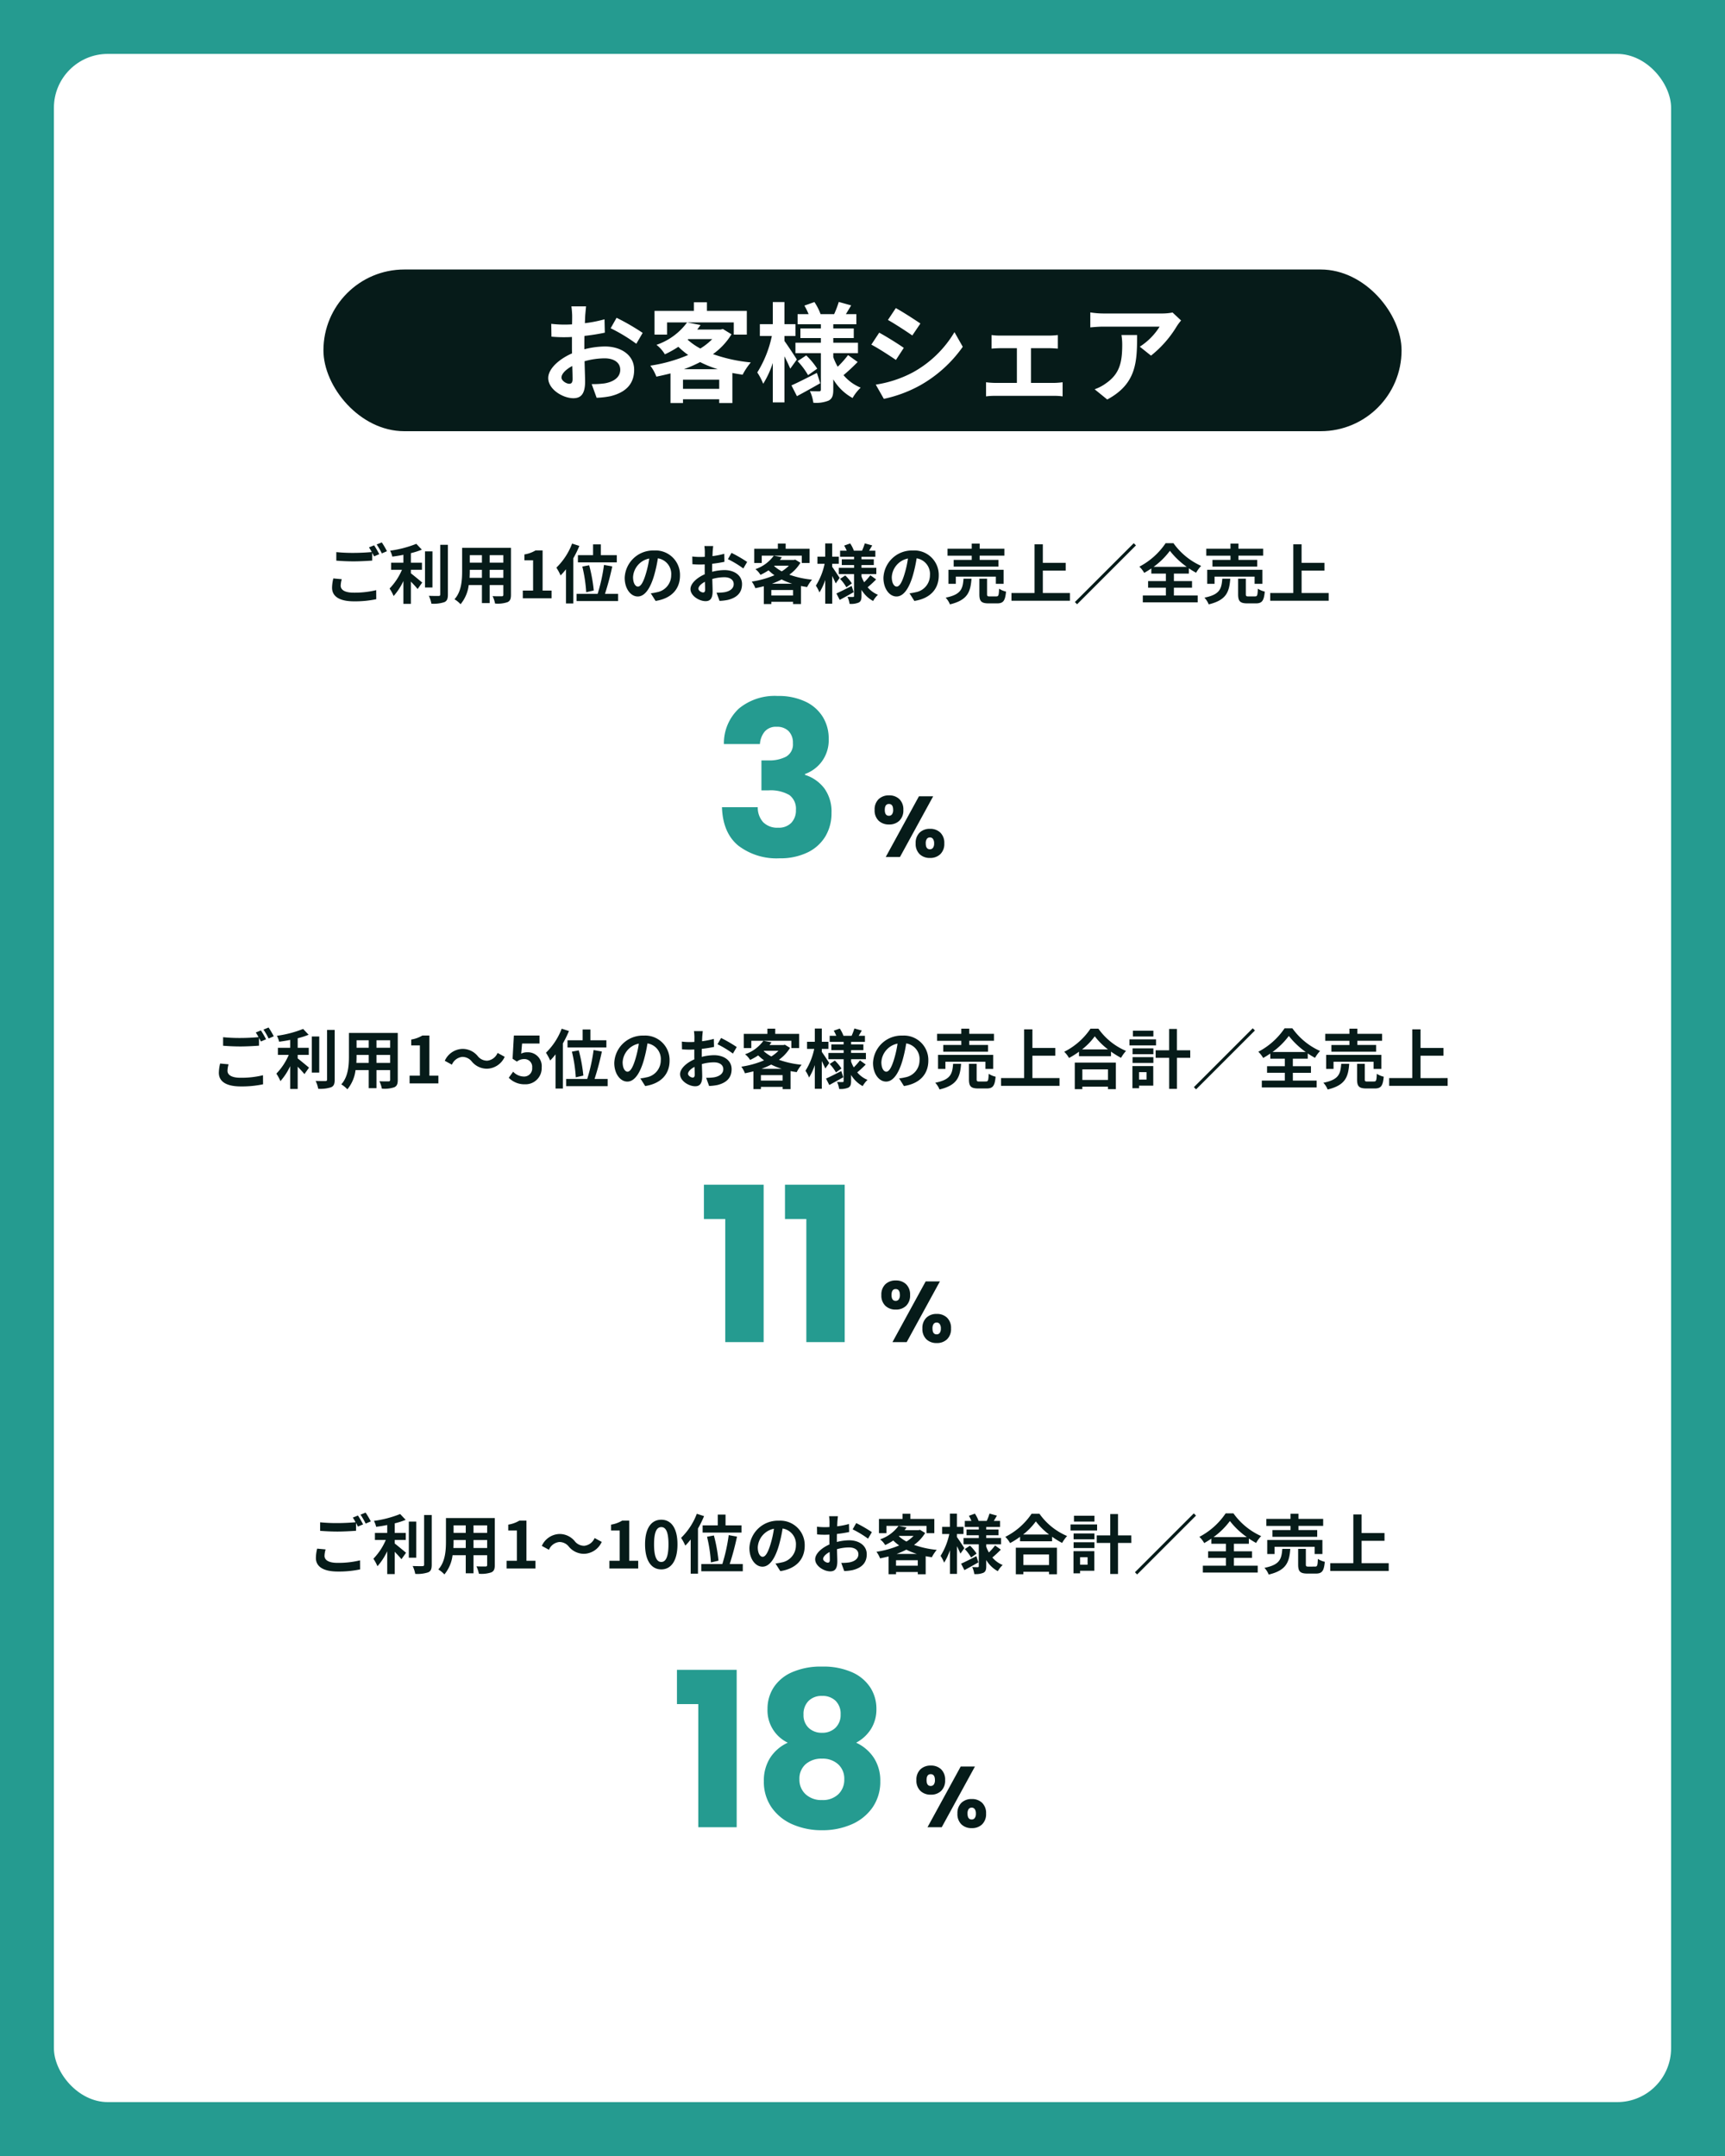 <svg xmlns="http://www.w3.org/2000/svg" width="320" height="400" viewBox="0 0 320 400">
  <g id="グループ_266" data-name="グループ 266" transform="translate(-460 -2886)">
    <rect id="長方形_2669" data-name="長方形 2669" width="320" height="400" transform="translate(460 2886)" fill="#259b90"/>
    <rect id="長方形_2670" data-name="長方形 2670" width="300" height="380" rx="10" transform="translate(470 2896)" fill="#fff"/>
    <g id="グループ_261" data-name="グループ 261" transform="translate(520 2936)">
      <rect id="長方形_2671" data-name="長方形 2671" width="200" height="30" rx="15" fill="#061b19"/>
      <path id="パス_88354" data-name="パス 88354" d="M-54.4-1.8c-.52,0-1.44-.54-1.44-1.16,0-.68.8-1.5,2-2.14.04,1.06.06,1.96.06,2.44C-53.78-1.98-54.04-1.8-54.4-1.8Zm2.8-7.1c0-.58,0-1.18.02-1.78,1.3-.14,2.66-.36,3.78-.6l-.06-2.48a24.422,24.422,0,0,1-3.64.72c.02-.5.04-.98.06-1.42.04-.48.12-1.34.16-1.7H-54a15.753,15.753,0,0,1,.14,1.72c0,.36,0,.92-.02,1.62-.4.02-.78.04-1.14.04a20.649,20.649,0,0,1-2.72-.14l.04,2.38a24.912,24.912,0,0,0,2.74.1c.32,0,.68-.02,1.06-.04v1.66c0,.46,0,.92.02,1.38C-56.3-6.38-58.3-4.58-58.3-2.86c0,2.1,2.72,3.74,4.66,3.74,1.28,0,2.18-.64,2.18-3.08,0-.68-.06-2.22-.1-3.78a14.06,14.06,0,0,1,3.72-.54c1.72,0,2.9.78,2.9,2.12,0,1.44-1.28,2.24-2.86,2.52a15.141,15.141,0,0,1-2.44.14L-49.32.8A15.5,15.5,0,0,0-46.74.5c3.16-.78,4.38-2.56,4.38-4.9,0-2.72-2.42-4.32-5.44-4.32a16.12,16.12,0,0,0-3.8.52Zm4.88-3.2a31.02,31.02,0,0,1,4.76,2.88l1.18-2.02a42.014,42.014,0,0,0-4.84-2.8Zm22.84,1.18h2.42v-4.4h-7.4v-1.6h-2.42v1.6h-7.3v4.4h2.32v-2.26h12.38ZM-33.14-4.5a25.526,25.526,0,0,0,3.02-1.32A20.8,20.8,0,0,0-26.84-4.5ZM-33.3-.86v-1.7h6.72v1.7Zm.98-9.22h4.44a11.408,11.408,0,0,1-2.2,1.74,11.721,11.721,0,0,1-2.36-1.64Zm6.42-1.88-.42.1h-4.34c.22-.28.42-.56.62-.84l-2.5-.48a11.76,11.76,0,0,1-5.68,4.16,6.257,6.257,0,0,1,1.56,1.76,19.51,19.51,0,0,0,2.5-1.4,14.957,14.957,0,0,0,1.82,1.52,28.694,28.694,0,0,1-7.02,1.98,8.121,8.121,0,0,1,1.12,2.04c.88-.18,1.76-.38,2.62-.6v5.5h2.32v-.7h6.72v.7h2.44V-3.8c.62.12,1.26.22,1.9.32a12.571,12.571,0,0,1,1.52-2.28A28.977,28.977,0,0,1-27.74-7.3a12.542,12.542,0,0,0,3.44-3.68ZM-12.18-6.3c-.32-.52-1.74-2.68-2.3-3.44v-.92h2.04v-2.2h-2.04v-4.1h-2.16v4.1h-2.4v2.2h2.22a20.706,20.706,0,0,1-2.7,6.76,11.024,11.024,0,0,1,1.1,2.1,17.435,17.435,0,0,0,1.78-3.86V1.66h2.16V-6.9c.42.84.84,1.72,1.08,2.3Zm3.72,2.48c-1.74.88-3.52,1.8-4.72,2.32l1.02,2c1.3-.7,2.9-1.58,4.32-2.4ZM-12.04-6A13.651,13.651,0,0,1-10.1-3.4l1.7-1.2a13.681,13.681,0,0,0-2.04-2.46Zm9.36-1.12A18.416,18.416,0,0,1-4.6-4.96a11.065,11.065,0,0,1-.82-1.78v-.74H-.84V-9.42H-5.42v-.86h3.8v-1.78h-3.8v-.78h4.28v-1.88H-3.08c.3-.48.62-1.04.98-1.62l-2.3-.64a18.568,18.568,0,0,1-.86,2.26H-7.78a10.308,10.308,0,0,0-1.14-2.24l-1.86.66A11.588,11.588,0,0,1-10-14.72h-2.04v1.88h4.32v.78h-3.8v1.78h3.8v.86h-4.72v1.94h4.72V-.74c0,.24-.08.34-.34.34-.24,0-1.02,0-1.7-.04a7.217,7.217,0,0,1,.64,2.16,6.142,6.142,0,0,0,2.84-.4c.66-.36.86-.94.86-2.02V-2.62A9.424,9.424,0,0,0-1.84.84,8.4,8.4,0,0,1-.34-1.08,8.194,8.194,0,0,1-3.52-3.4,35.538,35.538,0,0,0-.9-5.84Zm8.86-8.72-1.46,2.2c1.32.74,3.4,2.1,4.52,2.88l1.5-2.22C9.68-13.7,7.5-15.12,6.18-15.84ZM2.46-1.64,3.96,1a24.336,24.336,0,0,0,6.68-2.48A24.149,24.149,0,0,0,18.6-8.66l-1.54-2.72a20.388,20.388,0,0,1-7.78,7.5A21.671,21.671,0,0,1,2.46-1.64Zm.64-9.64L1.64-9.06C2.98-8.36,5.06-7,6.2-6.22L7.66-8.46C6.64-9.18,4.44-10.56,3.1-11.28ZM31.26-1.96V-8.4h3.42c.46,0,1.06.04,1.56.08v-2.52a13.614,13.614,0,0,1-1.56.1H25.52a10.479,10.479,0,0,1-1.58-.1v2.52c.44-.04,1.16-.08,1.58-.08h3.12v6.44H24.56a15.448,15.448,0,0,1-1.64-.12V.54a11.813,11.813,0,0,1,1.64-.1H35.62a10.108,10.108,0,0,1,1.5.1V-2.08a14.731,14.731,0,0,1-1.5.12Zm16.78-8.88a11.087,11.087,0,0,1,.14,1.8c0,3.28-.48,5.4-3.02,7.16a7.9,7.9,0,0,1-2.1,1.1l2.34,1.9c5.44-2.92,5.54-7,5.54-11.96Zm9.48-4.18a10.314,10.314,0,0,1-2.04.18H44.7a15.856,15.856,0,0,1-2.44-.2v2.78c.94-.08,1.6-.14,2.44-.14H55.12a11.894,11.894,0,0,1-3.68,3.72l2.08,1.66a20.37,20.37,0,0,0,4.8-5.48,10.07,10.07,0,0,1,.78-1.04Z" transform="translate(100 23)" fill="#fff"/>
    </g>
    <path id="パス_88355" data-name="パス 88355" d="M1.836-3.684A7.644,7.644,0,0,0,1.6-1.968C1.6-.348,2.964.564,5.676.564A19.037,19.037,0,0,0,9.8.168l-.012-1.68a16.852,16.852,0,0,1-4.176.468c-1.7,0-2.412-.552-2.412-1.3A4.8,4.8,0,0,1,3.4-3.54Zm6.612-5.76a9.132,9.132,0,0,1,.516.864c-.9.084-2.208.156-3.348.156a30.737,30.737,0,0,1-3.228-.144v1.584c.972.072,2,.132,3.24.132,1.128,0,2.6-.084,3.42-.144v-1.44c.132.228.252.468.348.66l.96-.408A17.718,17.718,0,0,0,9.4-9.828Zm1.428-.54a14.158,14.158,0,0,1,.96,1.656l.948-.408a14.77,14.77,0,0,0-.96-1.632Zm6.348,4.692h2.052V-6.6H16.224V-8.376a13.894,13.894,0,0,0,2.028-.648l-1.02-1.08a20.5,20.5,0,0,1-4.86,1.272,4.918,4.918,0,0,1,.408,1.1c.66-.084,1.356-.192,2.052-.336V-6.6h-2.28v1.308h2.016a11.426,11.426,0,0,1-2.3,3.48A8.256,8.256,0,0,1,13.02-.42,11.514,11.514,0,0,0,14.832-3.2V1.032h1.392V-3.1c.468.492.96,1.008,1.248,1.38l.852-1.2c-.312-.264-1.512-1.26-2.1-1.716Zm4-3.408H18.84V-2h1.38Zm1.452-1.224v9.2c0,.216-.084.288-.324.288s-1.032.012-1.8-.024A5.574,5.574,0,0,1,20.028,1,6.374,6.374,0,0,0,22.416.72c.5-.216.672-.6.672-1.428V-9.924ZM30.84-3.8V-5.28h2.532V-3.8Zm-3.732,0c.024-.444.036-.876.036-1.26V-5.28H29.4V-3.8ZM29.4-8v1.392H27.144V-8Zm3.972,1.392H30.84V-8h2.532ZM34.788-9.36h-9.06v4.284c0,1.68-.108,3.816-1.416,5.256A5.271,5.271,0,0,1,25.44,1.1,6.872,6.872,0,0,0,26.952-2.46H29.4V.888h1.44V-2.46h2.532v1.8c0,.216-.084.288-.312.288S32.052-.36,31.38-.4A5.4,5.4,0,0,1,31.836.972,5.573,5.573,0,0,0,34.14.72c.48-.216.648-.6.648-1.368ZM36.984,0h5.34V-1.428H40.656V-8.88H39.348a5.76,5.76,0,0,1-2.064.744v1.092h1.608v5.616H36.984ZM47.208-8V-6.66H54.42V-8H51.456v-2h-1.44v2Zm2.94,6.552a28.876,28.876,0,0,0-.852-4.68l-1.272.24a26.6,26.6,0,0,1,.72,4.764Zm-4.02-8.7a12.336,12.336,0,0,1-2.916,4.464,9.427,9.427,0,0,1,.78,1.44,11.882,11.882,0,0,0,1-1.14V.96h1.356V-7.416a19.422,19.422,0,0,0,1.128-2.3Zm6.1,9.324A50,50,0,0,0,53.58-5.916l-1.536-.276A31.87,31.87,0,0,1,50.868-.828H46.956V.516h7.7V-.828Zm6.12-1.344c-.444,0-.912-.576-.912-1.776a3.725,3.725,0,0,1,3-3.432A18.915,18.915,0,0,1,59.8-4.512C59.316-2.916,58.848-2.172,58.344-2.172ZM61.62.492c2.988-.468,4.524-2.244,4.524-4.728a4.532,4.532,0,0,0-4.8-4.632,5.286,5.286,0,0,0-5.46,5.076c0,1.992,1.1,3.456,2.424,3.456,1.3,0,2.316-1.476,3.024-3.864a25.663,25.663,0,0,0,.708-3.216,2.929,2.929,0,0,1,2.472,3.132,3.205,3.205,0,0,1-2.688,3.168,8.6,8.6,0,0,1-1.1.192ZM70.428-1.08c-.312,0-.864-.324-.864-.7,0-.408.48-.9,1.2-1.284.024.636.036,1.176.036,1.464C70.8-1.188,70.644-1.08,70.428-1.08Zm1.68-4.26c0-.348,0-.708.012-1.068.78-.084,1.6-.216,2.268-.36l-.036-1.488a14.653,14.653,0,0,1-2.184.432c.012-.3.024-.588.036-.852.024-.288.072-.8.1-1.02H70.668a9.451,9.451,0,0,1,.084,1.032c0,.216,0,.552-.012.972-.24.012-.468.024-.684.024a12.389,12.389,0,0,1-1.632-.084l.024,1.428a14.947,14.947,0,0,0,1.644.06c.192,0,.408-.012.636-.024v1c0,.276,0,.552.012.828-1.452.636-2.652,1.716-2.652,2.748,0,1.26,1.632,2.244,2.8,2.244.768,0,1.308-.384,1.308-1.848,0-.408-.036-1.332-.06-2.268a8.436,8.436,0,0,1,2.232-.324c1.032,0,1.74.468,1.74,1.272,0,.864-.768,1.344-1.716,1.512a9.084,9.084,0,0,1-1.464.084L73.476.48A9.3,9.3,0,0,0,75.024.3c1.9-.468,2.628-1.536,2.628-2.94,0-1.632-1.452-2.592-3.264-2.592a9.672,9.672,0,0,0-2.28.312Zm2.928-1.92a18.612,18.612,0,0,1,2.856,1.728L78.6-6.744a25.208,25.208,0,0,0-2.9-1.68Zm13.7.708h1.452v-2.64h-4.44v-.96H84.3v.96H79.92v2.64h1.392V-7.908H88.74ZM83.184-2.7A15.316,15.316,0,0,0,85-3.492a12.477,12.477,0,0,0,1.968.792Zm-.1,2.184v-1.02H87.12v1.02Zm.588-5.532H86.34A6.845,6.845,0,0,1,85.02-5,7.033,7.033,0,0,1,83.6-5.988Zm3.852-1.128-.252.06h-2.6c.132-.168.252-.336.372-.5l-1.5-.288a7.056,7.056,0,0,1-3.408,2.5,3.754,3.754,0,0,1,.936,1.056,11.706,11.706,0,0,0,1.5-.84,8.974,8.974,0,0,0,1.092.912A17.217,17.217,0,0,1,79.452-3.1a4.873,4.873,0,0,1,.672,1.224c.528-.108,1.056-.228,1.572-.36v3.3h1.392V.648H87.12v.42h1.464V-2.28c.372.072.756.132,1.14.192a7.543,7.543,0,0,1,.912-1.368,17.386,17.386,0,0,1-4.212-.924,7.525,7.525,0,0,0,2.064-2.208Zm8.232,3.4c-.192-.312-1.044-1.608-1.38-2.064V-6.4H95.6v-1.32H94.38v-2.46h-1.3v2.46h-1.44V-6.4h1.332a12.423,12.423,0,0,1-1.62,4.056,6.614,6.614,0,0,1,.66,1.26A10.461,10.461,0,0,0,93.084-3.4V1h1.3V-4.14c.252.5.5,1.032.648,1.38Zm2.232,1.488C96.948-1.764,95.88-1.212,95.16-.9L95.772.3c.78-.42,1.74-.948,2.592-1.44ZM95.844-3.6a8.191,8.191,0,0,1,1.164,1.56l1.02-.72A8.209,8.209,0,0,0,96.8-4.236Zm5.616-.672a11.049,11.049,0,0,1-1.152,1.3,6.638,6.638,0,0,1-.492-1.068v-.444h2.748V-5.652H99.816v-.516h2.28V-7.236h-2.28V-7.7h2.568V-8.832H101.22c.18-.288.372-.624.588-.972l-1.38-.384a11.141,11.141,0,0,1-.516,1.356H98.4a6.185,6.185,0,0,0-.684-1.344l-1.116.4a6.953,6.953,0,0,1,.468.948H95.844V-7.7h2.592v.468h-2.28v1.068h2.28v.516H95.6v1.164h2.832V-.444c0,.144-.048.2-.2.2s-.612,0-1.02-.024a4.33,4.33,0,0,1,.384,1.3,3.685,3.685,0,0,0,1.7-.24c.4-.216.516-.564.516-1.212V-1.572A5.654,5.654,0,0,0,101.964.5a5.037,5.037,0,0,1,.9-1.152,4.916,4.916,0,0,1-1.908-1.392A21.322,21.322,0,0,0,102.528-3.5Zm4.884,2.1c-.444,0-.912-.576-.912-1.776a3.725,3.725,0,0,1,3-3.432,18.915,18.915,0,0,1-.636,2.868C107.316-2.916,106.848-2.172,106.344-2.172ZM109.62.492c2.988-.468,4.524-2.244,4.524-4.728a4.532,4.532,0,0,0-4.8-4.632,5.286,5.286,0,0,0-5.46,5.076c0,1.992,1.1,3.456,2.424,3.456,1.3,0,2.316-1.476,3.024-3.864a25.663,25.663,0,0,0,.708-3.216,2.929,2.929,0,0,1,2.472,3.132,3.205,3.205,0,0,1-2.688,3.168,8.6,8.6,0,0,1-1.1.192Zm10.644-7.62h-3.348V-5.88h8.3V-7.128h-3.48v-.78h4.584V-9.2H121.74v-.948h-1.476V-9.2h-4.488v1.3h4.488Zm5.916,4.44v-2.6H115.944v2.6h1.368V-4.02h7.428v1.332Zm-7.44-.948c-.144,1.872-.432,2.94-3.312,3.516a4.069,4.069,0,0,1,.792,1.248c3.3-.792,3.816-2.328,4-4.764Zm4.884,3.288c-.444,0-.516-.048-.516-.432V-3.636H121.68v2.88c0,1.3.348,1.7,1.752,1.7h1.524c1.14,0,1.512-.456,1.668-2.184a4.056,4.056,0,0,1-1.284-.54c-.048,1.236-.108,1.428-.516,1.428Zm9.828-.636V-5.136H137.7v-1.44h-4.248V-10.02h-1.536V-.984h-4.284V.456H138.48V-.984ZM139.4.7l.408.408,10.92-10.92-.408-.408ZM154-5.832a13.982,13.982,0,0,0,3.024-2.976,14.707,14.707,0,0,0,3.132,2.976Zm3.768,3.864h3.36V-3.192h-3.36V-4.584h2.772v-.972c.444.3.9.576,1.344.816a6.951,6.951,0,0,1,.936-1.272,12.677,12.677,0,0,1-5.136-4.212h-1.452a13.317,13.317,0,0,1-4.872,4.356,5,5,0,0,1,.9,1.152c.444-.252.888-.528,1.32-.816v.948h2.7v1.392h-3.3v1.224h3.3V-.516H152V.756H162.18V-.516h-4.416Zm10.5-5.16h-3.348V-5.88h8.3V-7.128h-3.48v-.78h4.584V-9.2H169.74v-.948h-1.476V-9.2h-4.488v1.3h4.488Zm5.916,4.44v-2.6H163.944v2.6h1.368V-4.02h7.428v1.332Zm-7.44-.948c-.144,1.872-.432,2.94-3.312,3.516a4.069,4.069,0,0,1,.792,1.248c3.3-.792,3.816-2.328,4-4.764Zm4.884,3.288c-.444,0-.516-.048-.516-.432V-3.636H169.68v2.88c0,1.3.348,1.7,1.752,1.7h1.524c1.14,0,1.512-.456,1.668-2.184a4.056,4.056,0,0,1-1.284-.54c-.048,1.236-.108,1.428-.516,1.428Zm9.828-.636V-5.136H185.7v-1.44h-4.248V-10.02h-1.536V-.984h-4.284V.456H186.48V-.984Z" transform="translate(520 2997)" fill="#061b19"/>
    <path id="パス_88358" data-name="パス 88358" d="M1.836-3.684A7.644,7.644,0,0,0,1.6-1.968C1.6-.348,2.964.564,5.676.564A19.037,19.037,0,0,0,9.8.168l-.012-1.68a16.852,16.852,0,0,1-4.176.468c-1.7,0-2.412-.552-2.412-1.3A4.8,4.8,0,0,1,3.4-3.54Zm6.612-5.76a9.132,9.132,0,0,1,.516.864c-.9.084-2.208.156-3.348.156a30.737,30.737,0,0,1-3.228-.144v1.584c.972.072,2,.132,3.24.132,1.128,0,2.6-.084,3.42-.144v-1.44c.132.228.252.468.348.66l.96-.408A17.718,17.718,0,0,0,9.4-9.828Zm1.428-.54a14.158,14.158,0,0,1,.96,1.656l.948-.408a14.77,14.77,0,0,0-.96-1.632Zm6.348,4.692h2.052V-6.6H16.224V-8.376a13.894,13.894,0,0,0,2.028-.648l-1.02-1.08a20.5,20.5,0,0,1-4.86,1.272,4.918,4.918,0,0,1,.408,1.1c.66-.084,1.356-.192,2.052-.336V-6.6h-2.28v1.308h2.016a11.426,11.426,0,0,1-2.3,3.48A8.256,8.256,0,0,1,13.02-.42,11.514,11.514,0,0,0,14.832-3.2V1.032h1.392V-3.1c.468.492.96,1.008,1.248,1.38l.852-1.2c-.312-.264-1.512-1.26-2.1-1.716Zm4-3.408H18.84V-2h1.38Zm1.452-1.224v9.2c0,.216-.084.288-.324.288s-1.032.012-1.8-.024A5.574,5.574,0,0,1,20.028,1,6.374,6.374,0,0,0,22.416.72c.5-.216.672-.6.672-1.428V-9.924ZM30.84-3.8V-5.28h2.532V-3.8Zm-3.732,0c.024-.444.036-.876.036-1.26V-5.28H29.4V-3.8ZM29.4-8v1.392H27.144V-8Zm3.972,1.392H30.84V-8h2.532ZM34.788-9.36h-9.06v4.284c0,1.68-.108,3.816-1.416,5.256A5.271,5.271,0,0,1,25.44,1.1,6.872,6.872,0,0,0,26.952-2.46H29.4V.888h1.44V-2.46h2.532v1.8c0,.216-.084.288-.312.288S32.052-.36,31.38-.4A5.4,5.4,0,0,1,31.836.972,5.573,5.573,0,0,0,34.14.72c.48-.216.648-.6.648-1.368ZM36.984,0h5.34V-1.428H40.656V-8.88H39.348a5.76,5.76,0,0,1-2.064.744v1.092h1.608v5.616H36.984ZM51.36-2.724a3.709,3.709,0,0,0,3.264-2.208l-1.32-.72A2.344,2.344,0,0,1,51.4-4.212a2.2,2.2,0,0,1-1.788-.864A3.631,3.631,0,0,0,46.776-6.4a3.709,3.709,0,0,0-3.264,2.208l1.32.72a2.344,2.344,0,0,1,1.908-1.44,2.213,2.213,0,0,1,1.788.864A3.631,3.631,0,0,0,51.36-2.724ZM58.38.168a3,3,0,0,0,3.108-3.12,2.579,2.579,0,0,0-2.736-2.82,2.3,2.3,0,0,0-1.068.252L57.852-7.4H61.08V-8.88H56.328l-.24,4.308.8.528a2.125,2.125,0,0,1,1.332-.468,1.437,1.437,0,0,1,1.5,1.608,1.491,1.491,0,0,1-1.572,1.632,2.76,2.76,0,0,1-1.956-.9L55.38-1.044A4.047,4.047,0,0,0,58.38.168ZM66.276-8V-6.66h7.212V-8H70.524v-2h-1.44v2Zm2.94,6.552a28.876,28.876,0,0,0-.852-4.68l-1.272.24a26.6,26.6,0,0,1,.72,4.764Zm-4.02-8.7A12.336,12.336,0,0,1,62.28-5.688a9.427,9.427,0,0,1,.78,1.44,11.882,11.882,0,0,0,1-1.14V.96h1.356V-7.416a19.421,19.421,0,0,0,1.128-2.3Zm6.1,9.324a50,50,0,0,0,1.356-5.088l-1.536-.276A31.87,31.87,0,0,1,69.936-.828H66.024V.516h7.7V-.828Zm6.12-1.344c-.444,0-.912-.576-.912-1.776a3.725,3.725,0,0,1,3-3.432,18.915,18.915,0,0,1-.636,2.868C78.384-2.916,77.916-2.172,77.412-2.172ZM80.688.492c2.988-.468,4.524-2.244,4.524-4.728a4.532,4.532,0,0,0-4.8-4.632,5.286,5.286,0,0,0-5.46,5.076c0,1.992,1.1,3.456,2.424,3.456,1.3,0,2.316-1.476,3.024-3.864a25.663,25.663,0,0,0,.708-3.216A2.929,2.929,0,0,1,83.58-4.284a3.205,3.205,0,0,1-2.688,3.168,8.6,8.6,0,0,1-1.1.192ZM89.5-1.08c-.312,0-.864-.324-.864-.7,0-.408.48-.9,1.2-1.284.024.636.036,1.176.036,1.464C89.868-1.188,89.712-1.08,89.5-1.08Zm1.68-4.26c0-.348,0-.708.012-1.068.78-.084,1.6-.216,2.268-.36L93.42-8.256a14.653,14.653,0,0,1-2.184.432c.012-.3.024-.588.036-.852.024-.288.072-.8.1-1.02H89.736a9.451,9.451,0,0,1,.084,1.032c0,.216,0,.552-.012.972-.24.012-.468.024-.684.024a12.389,12.389,0,0,1-1.632-.084l.024,1.428a14.947,14.947,0,0,0,1.644.06c.192,0,.408-.012.636-.024v1c0,.276,0,.552.012.828-1.452.636-2.652,1.716-2.652,2.748,0,1.26,1.632,2.244,2.8,2.244.768,0,1.308-.384,1.308-1.848,0-.408-.036-1.332-.06-2.268a8.436,8.436,0,0,1,2.232-.324c1.032,0,1.74.468,1.74,1.272,0,.864-.768,1.344-1.716,1.512a9.084,9.084,0,0,1-1.464.084L92.544.48A9.3,9.3,0,0,0,94.092.3c1.9-.468,2.628-1.536,2.628-2.94,0-1.632-1.452-2.592-3.264-2.592a9.672,9.672,0,0,0-2.28.312ZM94.1-7.26A18.612,18.612,0,0,1,96.96-5.532l.708-1.212a25.208,25.208,0,0,0-2.9-1.68Zm13.7.708h1.452v-2.64h-4.44v-.96h-1.452v.96h-4.38v2.64h1.392V-7.908h7.428ZM102.252-2.7a15.316,15.316,0,0,0,1.812-.792,12.477,12.477,0,0,0,1.968.792Zm-.1,2.184v-1.02h4.032v1.02Zm.588-5.532h2.664A6.845,6.845,0,0,1,104.088-5a7.033,7.033,0,0,1-1.416-.984ZM106.6-7.176l-.252.06h-2.6c.132-.168.252-.336.372-.5l-1.5-.288a7.056,7.056,0,0,1-3.408,2.5,3.754,3.754,0,0,1,.936,1.056,11.706,11.706,0,0,0,1.5-.84,8.974,8.974,0,0,0,1.092.912A17.217,17.217,0,0,1,98.52-3.1a4.873,4.873,0,0,1,.672,1.224c.528-.108,1.056-.228,1.572-.36v3.3h1.392V.648h4.032v.42h1.464V-2.28c.372.072.756.132,1.14.192a7.543,7.543,0,0,1,.912-1.368,17.386,17.386,0,0,1-4.212-.924,7.525,7.525,0,0,0,2.064-2.208Zm8.232,3.4c-.192-.312-1.044-1.608-1.38-2.064V-6.4h1.224v-1.32h-1.224v-2.46h-1.3v2.46h-1.44V-6.4h1.332a12.423,12.423,0,0,1-1.62,4.056,6.614,6.614,0,0,1,.66,1.26A10.461,10.461,0,0,0,112.152-3.4V1h1.3V-4.14c.252.5.5,1.032.648,1.38Zm2.232,1.488c-1.044.528-2.112,1.08-2.832,1.392L114.84.3c.78-.42,1.74-.948,2.592-1.44ZM114.912-3.6a8.191,8.191,0,0,1,1.164,1.56l1.02-.72a8.209,8.209,0,0,0-1.224-1.476Zm5.616-.672a11.049,11.049,0,0,1-1.152,1.3,6.639,6.639,0,0,1-.492-1.068v-.444h2.748V-5.652h-2.748v-.516h2.28V-7.236h-2.28V-7.7h2.568V-8.832h-1.164c.18-.288.372-.624.588-.972l-1.38-.384a11.141,11.141,0,0,1-.516,1.356h-1.512a6.185,6.185,0,0,0-.684-1.344l-1.116.4a6.953,6.953,0,0,1,.468.948h-1.224V-7.7H117.5v.468h-2.28v1.068h2.28v.516h-2.832v1.164H117.5V-.444c0,.144-.048.2-.2.2s-.612,0-1.02-.024a4.33,4.33,0,0,1,.384,1.3,3.685,3.685,0,0,0,1.7-.24c.4-.216.516-.564.516-1.212V-1.572A5.654,5.654,0,0,0,121.032.5a5.038,5.038,0,0,1,.9-1.152,4.916,4.916,0,0,1-1.908-1.392A21.322,21.322,0,0,0,121.6-3.5Zm4.884,2.1c-.444,0-.912-.576-.912-1.776a3.725,3.725,0,0,1,3-3.432,18.915,18.915,0,0,1-.636,2.868C126.384-2.916,125.916-2.172,125.412-2.172ZM128.688.492c2.988-.468,4.524-2.244,4.524-4.728a4.532,4.532,0,0,0-4.8-4.632,5.286,5.286,0,0,0-5.46,5.076c0,1.992,1.1,3.456,2.424,3.456,1.3,0,2.316-1.476,3.024-3.864a25.66,25.66,0,0,0,.708-3.216,2.929,2.929,0,0,1,2.472,3.132,3.205,3.205,0,0,1-2.688,3.168,8.6,8.6,0,0,1-1.1.192Zm10.644-7.62h-3.348V-5.88h8.3V-7.128h-3.48v-.78h4.584V-9.2h-4.584v-.948h-1.476V-9.2h-4.488v1.3h4.488Zm5.916,4.44v-2.6H135.012v2.6h1.368V-4.02h7.428v1.332Zm-7.44-.948c-.144,1.872-.432,2.94-3.312,3.516a4.069,4.069,0,0,1,.792,1.248c3.3-.792,3.816-2.328,4-4.764Zm4.884,3.288c-.444,0-.516-.048-.516-.432V-3.636h-1.428v2.88c0,1.3.348,1.7,1.752,1.7h1.524c1.14,0,1.512-.456,1.668-2.184a4.056,4.056,0,0,1-1.284-.54c-.048,1.236-.108,1.428-.516,1.428Zm9.828-.636V-5.136h4.248v-1.44H152.52V-10.02h-1.536V-.984H146.7V.456h10.848V-.984ZM166.536-2.6V-.636h-4.752V-2.6ZM160.38,1.068h1.4V.612h4.752v.456H168v-4.92h-7.62ZM161.724-6.3a12.089,12.089,0,0,0,2.364-2.436,12.8,12.8,0,0,0,2.46,2.436Zm1.572-3.852a12.782,12.782,0,0,1-4.872,4.284,5.291,5.291,0,0,1,.888,1.152A14.906,14.906,0,0,0,161.16-5.88v.828h5.94v-.84a17.388,17.388,0,0,0,1.86,1.152,7.4,7.4,0,0,1,.924-1.284,12.005,12.005,0,0,1-5.124-4.128Zm11.664.372h-3.8V-8.7h3.8Zm.492,1.608H170.52v1.128h4.932Zm-1.764,6.084v1.38H172.3v-1.38Zm1.248-1.128h-3.864V.9H172.3V.42h2.64Zm-3.84-.576h3.864v-1.08H171.1Zm0-1.62h3.864V-6.5H171.1Zm10.7-.732h-2.472V-10.1h-1.44v3.96H175.38v1.4h2.508V1.02h1.44V-4.74H181.8ZM182.472.7l.408.408L193.8-9.816l-.408-.408Zm14.592-6.528a13.982,13.982,0,0,0,3.024-2.976,14.707,14.707,0,0,0,3.132,2.976Zm3.768,3.864h3.36V-3.192h-3.36V-4.584H203.6v-.972c.444.3.9.576,1.344.816a6.951,6.951,0,0,1,.936-1.272,12.677,12.677,0,0,1-5.136-4.212H199.3a13.317,13.317,0,0,1-4.872,4.356,5,5,0,0,1,.9,1.152c.444-.252.888-.528,1.32-.816v.948h2.7v1.392h-3.3v1.224h3.3V-.516h-4.272V.756h10.176V-.516h-4.416Zm10.5-5.16h-3.348V-5.88h8.3V-7.128h-3.48v-.78h4.584V-9.2h-4.584v-.948h-1.476V-9.2h-4.488v1.3h4.488Zm5.916,4.44v-2.6H207.012v2.6h1.368V-4.02h7.428v1.332Zm-7.44-.948c-.144,1.872-.432,2.94-3.312,3.516a4.069,4.069,0,0,1,.792,1.248c3.3-.792,3.816-2.328,4-4.764Zm4.884,3.288c-.444,0-.516-.048-.516-.432V-3.636h-1.428v2.88c0,1.3.348,1.7,1.752,1.7h1.524c1.14,0,1.512-.456,1.668-2.184a4.056,4.056,0,0,1-1.284-.54c-.048,1.236-.108,1.428-.516,1.428Zm9.828-.636V-5.136h4.248v-1.44H224.52V-10.02h-1.536V-.984H218.7V.456h10.848V-.984Z" transform="translate(499 3087)" fill="#061b19"/>
    <path id="パス_88361" data-name="パス 88361" d="M1.836-3.684A7.644,7.644,0,0,0,1.6-1.968C1.6-.348,2.964.564,5.676.564A19.037,19.037,0,0,0,9.8.168l-.012-1.68a16.852,16.852,0,0,1-4.176.468c-1.7,0-2.412-.552-2.412-1.3A4.8,4.8,0,0,1,3.4-3.54Zm6.612-5.76a9.132,9.132,0,0,1,.516.864c-.9.084-2.208.156-3.348.156a30.737,30.737,0,0,1-3.228-.144v1.584c.972.072,2,.132,3.24.132,1.128,0,2.6-.084,3.42-.144v-1.44c.132.228.252.468.348.66l.96-.408A17.718,17.718,0,0,0,9.4-9.828Zm1.428-.54a14.158,14.158,0,0,1,.96,1.656l.948-.408a14.77,14.77,0,0,0-.96-1.632Zm6.348,4.692h2.052V-6.6H16.224V-8.376a13.894,13.894,0,0,0,2.028-.648l-1.02-1.08a20.5,20.5,0,0,1-4.86,1.272,4.918,4.918,0,0,1,.408,1.1c.66-.084,1.356-.192,2.052-.336V-6.6h-2.28v1.308h2.016a11.426,11.426,0,0,1-2.3,3.48A8.256,8.256,0,0,1,13.02-.42,11.514,11.514,0,0,0,14.832-3.2V1.032h1.392V-3.1c.468.492.96,1.008,1.248,1.38l.852-1.2c-.312-.264-1.512-1.26-2.1-1.716Zm4-3.408H18.84V-2h1.38Zm1.452-1.224v9.2c0,.216-.084.288-.324.288s-1.032.012-1.8-.024A5.574,5.574,0,0,1,20.028,1,6.374,6.374,0,0,0,22.416.72c.5-.216.672-.6.672-1.428V-9.924ZM30.84-3.8V-5.28h2.532V-3.8Zm-3.732,0c.024-.444.036-.876.036-1.26V-5.28H29.4V-3.8ZM29.4-8v1.392H27.144V-8Zm3.972,1.392H30.84V-8h2.532ZM34.788-9.36h-9.06v4.284c0,1.68-.108,3.816-1.416,5.256A5.271,5.271,0,0,1,25.44,1.1,6.872,6.872,0,0,0,26.952-2.46H29.4V.888h1.44V-2.46h2.532v1.8c0,.216-.084.288-.312.288S32.052-.36,31.38-.4A5.4,5.4,0,0,1,31.836.972,5.573,5.573,0,0,0,34.14.72c.48-.216.648-.6.648-1.368ZM36.984,0h5.34V-1.428H40.656V-8.88H39.348a5.76,5.76,0,0,1-2.064.744v1.092h1.608v5.616H36.984ZM51.36-2.724a3.709,3.709,0,0,0,3.264-2.208l-1.32-.72A2.344,2.344,0,0,1,51.4-4.212a2.2,2.2,0,0,1-1.788-.864A3.631,3.631,0,0,0,46.776-6.4a3.709,3.709,0,0,0-3.264,2.208l1.32.72a2.344,2.344,0,0,1,1.908-1.44,2.213,2.213,0,0,1,1.788.864A3.631,3.631,0,0,0,51.36-2.724ZM56.052,0h5.34V-1.428H59.724V-8.88H58.416a5.76,5.76,0,0,1-2.064.744v1.092H57.96v5.616H56.052Zm9.624.168c1.8,0,3-1.584,3-4.644s-1.2-4.572-3-4.572-3.012,1.5-3.012,4.572S63.864.168,65.676.168Zm0-1.38c-.768,0-1.344-.768-1.344-3.264s.576-3.2,1.344-3.2,1.332.72,1.332,3.2S66.432-1.212,65.676-1.212ZM73.344-8V-6.66h7.212V-8H77.592v-2h-1.44v2Zm2.94,6.552a28.876,28.876,0,0,0-.852-4.68l-1.272.24a26.6,26.6,0,0,1,.72,4.764Zm-4.02-8.7a12.336,12.336,0,0,1-2.916,4.464,9.427,9.427,0,0,1,.78,1.44,11.882,11.882,0,0,0,1-1.14V.96H72.48V-7.416a19.421,19.421,0,0,0,1.128-2.3Zm6.1,9.324a50,50,0,0,0,1.356-5.088L78.18-6.192A31.87,31.87,0,0,1,77-.828H73.092V.516h7.7V-.828Zm6.12-1.344c-.444,0-.912-.576-.912-1.776a3.725,3.725,0,0,1,3-3.432,18.915,18.915,0,0,1-.636,2.868C85.452-2.916,84.984-2.172,84.48-2.172ZM87.756.492C90.744.024,92.28-1.752,92.28-4.236a4.532,4.532,0,0,0-4.8-4.632,5.286,5.286,0,0,0-5.46,5.076c0,1.992,1.1,3.456,2.424,3.456,1.3,0,2.316-1.476,3.024-3.864a25.663,25.663,0,0,0,.708-3.216,2.929,2.929,0,0,1,2.472,3.132A3.205,3.205,0,0,1,87.96-1.116a8.6,8.6,0,0,1-1.1.192ZM96.564-1.08c-.312,0-.864-.324-.864-.7,0-.408.48-.9,1.2-1.284.024.636.036,1.176.036,1.464C96.936-1.188,96.78-1.08,96.564-1.08Zm1.68-4.26c0-.348,0-.708.012-1.068.78-.084,1.6-.216,2.268-.36l-.036-1.488a14.653,14.653,0,0,1-2.184.432c.012-.3.024-.588.036-.852.024-.288.072-.8.1-1.02H96.8a9.451,9.451,0,0,1,.084,1.032c0,.216,0,.552-.012.972-.24.012-.468.024-.684.024a12.389,12.389,0,0,1-1.632-.084l.024,1.428a14.947,14.947,0,0,0,1.644.06c.192,0,.408-.012.636-.024v1c0,.276,0,.552.012.828-1.452.636-2.652,1.716-2.652,2.748,0,1.26,1.632,2.244,2.8,2.244.768,0,1.308-.384,1.308-1.848,0-.408-.036-1.332-.06-2.268a8.436,8.436,0,0,1,2.232-.324c1.032,0,1.74.468,1.74,1.272,0,.864-.768,1.344-1.716,1.512a9.084,9.084,0,0,1-1.464.084L99.612.48A9.3,9.3,0,0,0,101.16.3c1.9-.468,2.628-1.536,2.628-2.94,0-1.632-1.452-2.592-3.264-2.592a9.672,9.672,0,0,0-2.28.312Zm2.928-1.92a18.612,18.612,0,0,1,2.856,1.728l.708-1.212a25.208,25.208,0,0,0-2.9-1.68Zm13.7.708h1.452v-2.64h-4.44v-.96h-1.452v.96h-4.38v2.64h1.392V-7.908h7.428ZM109.32-2.7a15.316,15.316,0,0,0,1.812-.792A12.477,12.477,0,0,0,113.1-2.7Zm-.1,2.184v-1.02h4.032v1.02Zm.588-5.532h2.664A6.845,6.845,0,0,1,111.156-5a7.033,7.033,0,0,1-1.416-.984Zm3.852-1.128-.252.06h-2.6c.132-.168.252-.336.372-.5l-1.5-.288a7.056,7.056,0,0,1-3.408,2.5,3.754,3.754,0,0,1,.936,1.056,11.706,11.706,0,0,0,1.5-.84,8.974,8.974,0,0,0,1.092.912A17.217,17.217,0,0,1,105.588-3.1a4.873,4.873,0,0,1,.672,1.224c.528-.108,1.056-.228,1.572-.36v3.3h1.392V.648h4.032v.42h1.464V-2.28c.372.072.756.132,1.14.192a7.543,7.543,0,0,1,.912-1.368,17.386,17.386,0,0,1-4.212-.924,7.525,7.525,0,0,0,2.064-2.208Zm8.232,3.4c-.192-.312-1.044-1.608-1.38-2.064V-6.4h1.224v-1.32h-1.224v-2.46h-1.3v2.46h-1.44V-6.4h1.332a12.423,12.423,0,0,1-1.62,4.056,6.614,6.614,0,0,1,.66,1.26A10.461,10.461,0,0,0,119.22-3.4V1h1.3V-4.14c.252.5.5,1.032.648,1.38Zm2.232,1.488c-1.044.528-2.112,1.08-2.832,1.392l.612,1.2c.78-.42,1.74-.948,2.592-1.44ZM121.98-3.6a8.191,8.191,0,0,1,1.164,1.56l1.02-.72a8.209,8.209,0,0,0-1.224-1.476Zm5.616-.672a11.049,11.049,0,0,1-1.152,1.3,6.638,6.638,0,0,1-.492-1.068v-.444H128.7V-5.652h-2.748v-.516h2.28V-7.236h-2.28V-7.7h2.568V-8.832h-1.164c.18-.288.372-.624.588-.972l-1.38-.384a11.141,11.141,0,0,1-.516,1.356h-1.512a6.185,6.185,0,0,0-.684-1.344l-1.116.4a6.953,6.953,0,0,1,.468.948H121.98V-7.7h2.592v.468h-2.28v1.068h2.28v.516H121.74v1.164h2.832V-.444c0,.144-.048.2-.2.2s-.612,0-1.02-.024a4.33,4.33,0,0,1,.384,1.3,3.685,3.685,0,0,0,1.7-.24c.4-.216.516-.564.516-1.212V-1.572A5.654,5.654,0,0,0,128.1.5,5.037,5.037,0,0,1,129-.648a4.916,4.916,0,0,1-1.908-1.392A21.322,21.322,0,0,0,128.664-3.5ZM137.6-2.6V-.636h-4.752V-2.6Zm-6.156,3.672h1.4V.612H137.6v.456h1.464v-4.92h-7.62ZM132.792-6.3a12.089,12.089,0,0,0,2.364-2.436,12.8,12.8,0,0,0,2.46,2.436Zm1.572-3.852a12.782,12.782,0,0,1-4.872,4.284,5.291,5.291,0,0,1,.888,1.152,14.906,14.906,0,0,0,1.848-1.164v.828h5.94v-.84a17.388,17.388,0,0,0,1.86,1.152,7.4,7.4,0,0,1,.924-1.284,12.005,12.005,0,0,1-5.124-4.128Zm11.664.372h-3.8V-8.7h3.8Zm.492,1.608h-4.932v1.128h4.932Zm-1.764,6.084v1.38h-1.392v-1.38ZM146-3.216H142.14V.9h1.224V.42H146Zm-3.84-.576h3.864v-1.08h-3.864Zm0-1.62h3.864V-6.5h-3.864Zm10.7-.732H150.4V-10.1h-1.44v3.96h-2.508v1.4h2.508V1.02h1.44V-4.74h2.472ZM153.54.7l.408.408,10.92-10.92-.408-.408Zm14.592-6.528a13.982,13.982,0,0,0,3.024-2.976,14.707,14.707,0,0,0,3.132,2.976ZM171.9-1.968h3.36V-3.192H171.9V-4.584h2.772v-.972c.444.3.9.576,1.344.816a6.951,6.951,0,0,1,.936-1.272,12.677,12.677,0,0,1-5.136-4.212h-1.452a13.317,13.317,0,0,1-4.872,4.356,5,5,0,0,1,.9,1.152c.444-.252.888-.528,1.32-.816v.948h2.7v1.392h-3.3v1.224h3.3V-.516H166.14V.756h10.176V-.516H171.9Zm10.5-5.16h-3.348V-5.88h8.3V-7.128h-3.48v-.78h4.584V-9.2h-4.584v-.948H182.4V-9.2h-4.488v1.3H182.4Zm5.916,4.44v-2.6H178.08v2.6h1.368V-4.02h7.428v1.332Zm-7.44-.948c-.144,1.872-.432,2.94-3.312,3.516a4.069,4.069,0,0,1,.792,1.248c3.3-.792,3.816-2.328,4-4.764ZM185.76-.348c-.444,0-.516-.048-.516-.432V-3.636h-1.428v2.88c0,1.3.348,1.7,1.752,1.7h1.524c1.14,0,1.512-.456,1.668-2.184a4.056,4.056,0,0,1-1.284-.54c-.048,1.236-.108,1.428-.516,1.428Zm9.828-.636V-5.136h4.248v-1.44h-4.248V-10.02h-1.536V-.984h-4.284V.456h10.848V-.984Z" transform="translate(517 3177)" fill="#061b19"/>
    <path id="パス_88357" data-name="パス 88357" d="M2.04-20.96a8.785,8.785,0,0,1,2.8-6.6A10.465,10.465,0,0,1,12-29.88a11.663,11.663,0,0,1,5.14,1.04A7.533,7.533,0,0,1,20.38-26a7.593,7.593,0,0,1,1.1,4.04,6.7,6.7,0,0,1-1.32,4.3,6.676,6.676,0,0,1-3.08,2.26v.16a7.216,7.216,0,0,1,3.6,2.52A7.331,7.331,0,0,1,22-8.2a8.347,8.347,0,0,1-1.14,4.38A7.784,7.784,0,0,1,17.54-.84,11.551,11.551,0,0,1,12.36.24,11.662,11.662,0,0,1,4.7-2.12Q1.84-4.48,1.68-9.24H8.32a4.034,4.034,0,0,0,1,2.78,3.662,3.662,0,0,0,2.8,1.02,3.188,3.188,0,0,0,2.42-.9,3.3,3.3,0,0,0,.86-2.38,3.163,3.163,0,0,0-1.22-2.78,6.894,6.894,0,0,0-3.9-.86H9v-5.56h1.28a6.772,6.772,0,0,0,3.3-.7,2.61,2.61,0,0,0,1.26-2.5,3.028,3.028,0,0,0-.8-2.24,2.973,2.973,0,0,0-2.2-.8,2.727,2.727,0,0,0-2.26.92,4.123,4.123,0,0,0-.86,2.28Z" transform="translate(592.25 3045)" fill="#259b90"/>
    <path id="パス_88360" data-name="パス 88360" d="M1.08-22.84V-29.2H12.16V0H5.04V-22.84Zm15.04,0V-29.2H27.2V0H20.08V-22.84Z" transform="translate(589.5 3135)" fill="#259b90"/>
    <path id="パス_88363" data-name="パス 88363" d="M1.08-22.84V-29.2H12.16V0H5.04V-22.84Zm20.56,7.16a6.642,6.642,0,0,1-3.76-6.28A7.249,7.249,0,0,1,19-25.9a7.715,7.715,0,0,1,3.4-2.84A13.239,13.239,0,0,1,28-29.8a13.1,13.1,0,0,1,5.58,1.06,7.731,7.731,0,0,1,3.38,2.84,7.249,7.249,0,0,1,1.12,3.94,6.843,6.843,0,0,1-1.02,3.76,7.233,7.233,0,0,1-2.74,2.52,7.87,7.87,0,0,1,3.32,2.86A7.754,7.754,0,0,1,38.8-8.56a8.335,8.335,0,0,1-1.44,4.9,9.107,9.107,0,0,1-3.9,3.14A13.439,13.439,0,0,1,28,.56,13.439,13.439,0,0,1,22.54-.52a9.107,9.107,0,0,1-3.9-3.14,8.335,8.335,0,0,1-1.44-4.9,7.828,7.828,0,0,1,1.16-4.3A7.651,7.651,0,0,1,21.64-15.68Zm9.8-5.24a3.35,3.35,0,0,0-.94-2.54,3.464,3.464,0,0,0-2.5-.9,3.42,3.42,0,0,0-2.5.92,3.418,3.418,0,0,0-.94,2.56,3.209,3.209,0,0,0,.96,2.46,3.48,3.48,0,0,0,2.48.9,3.436,3.436,0,0,0,2.48-.92A3.274,3.274,0,0,0,31.44-20.92ZM28-12.72a4.435,4.435,0,0,0-3.04,1.02A3.559,3.559,0,0,0,23.8-8.88a3.635,3.635,0,0,0,1.14,2.76A4.267,4.267,0,0,0,28-5.04a4.125,4.125,0,0,0,3.02-1.08,3.7,3.7,0,0,0,1.1-2.76,3.6,3.6,0,0,0-1.14-2.8A4.25,4.25,0,0,0,28-12.72Z" transform="translate(584.5 3225)" fill="#259b90"/>
    <path id="パス_88356" data-name="パス 88356" d="M.5-8.736a2.621,2.621,0,0,1,.744-2,2.691,2.691,0,0,1,1.928-.7,2.662,2.662,0,0,1,1.92.7,2.637,2.637,0,0,1,.736,2,2.637,2.637,0,0,1-.736,2,2.662,2.662,0,0,1-1.92.7,2.691,2.691,0,0,1-1.928-.7A2.621,2.621,0,0,1,.5-8.736ZM11.36-11.264,5.2,0H2.56L8.72-11.264ZM3.152-9.84q-.768,0-.768,1.1,0,1.088.768,1.088a.685.685,0,0,0,.576-.272,1.333,1.333,0,0,0,.208-.816Q3.936-9.84,3.152-9.84Zm4.96,7.312a2.637,2.637,0,0,1,.736-2,2.662,2.662,0,0,1,1.92-.7,2.662,2.662,0,0,1,1.92.7,2.637,2.637,0,0,1,.736,2,2.637,2.637,0,0,1-.736,2,2.662,2.662,0,0,1-1.92.7,2.662,2.662,0,0,1-1.92-.7A2.637,2.637,0,0,1,8.112-2.528Zm2.64-1.1a.663.663,0,0,0-.568.272,1.407,1.407,0,0,0-.2.832q0,1.088.768,1.088a.685.685,0,0,0,.576-.272,1.333,1.333,0,0,0,.208-.816,1.371,1.371,0,0,0-.208-.824A.677.677,0,0,0,10.752-3.632Z" transform="translate(621.75 3045)" fill="#061b19"/>
    <path id="パス_88359" data-name="パス 88359" d="M.5-8.736a2.621,2.621,0,0,1,.744-2,2.691,2.691,0,0,1,1.928-.7,2.662,2.662,0,0,1,1.92.7,2.637,2.637,0,0,1,.736,2,2.637,2.637,0,0,1-.736,2,2.662,2.662,0,0,1-1.92.7,2.691,2.691,0,0,1-1.928-.7A2.621,2.621,0,0,1,.5-8.736ZM11.36-11.264,5.2,0H2.56L8.72-11.264ZM3.152-9.84q-.768,0-.768,1.1,0,1.088.768,1.088a.685.685,0,0,0,.576-.272,1.333,1.333,0,0,0,.208-.816Q3.936-9.84,3.152-9.84Zm4.96,7.312a2.637,2.637,0,0,1,.736-2,2.662,2.662,0,0,1,1.92-.7,2.662,2.662,0,0,1,1.92.7,2.637,2.637,0,0,1,.736,2,2.637,2.637,0,0,1-.736,2,2.662,2.662,0,0,1-1.92.7,2.662,2.662,0,0,1-1.92-.7A2.637,2.637,0,0,1,8.112-2.528Zm2.64-1.1a.663.663,0,0,0-.568.272,1.407,1.407,0,0,0-.2.832q0,1.088.768,1.088a.685.685,0,0,0,.576-.272,1.333,1.333,0,0,0,.208-.816,1.371,1.371,0,0,0-.208-.824A.677.677,0,0,0,10.752-3.632Z" transform="translate(623 3135)" fill="#061b19"/>
    <path id="パス_88362" data-name="パス 88362" d="M.5-8.736a2.621,2.621,0,0,1,.744-2,2.691,2.691,0,0,1,1.928-.7,2.662,2.662,0,0,1,1.92.7,2.637,2.637,0,0,1,.736,2,2.637,2.637,0,0,1-.736,2,2.662,2.662,0,0,1-1.92.7,2.691,2.691,0,0,1-1.928-.7A2.621,2.621,0,0,1,.5-8.736ZM11.36-11.264,5.2,0H2.56L8.72-11.264ZM3.152-9.84q-.768,0-.768,1.1,0,1.088.768,1.088a.685.685,0,0,0,.576-.272,1.333,1.333,0,0,0,.208-.816Q3.936-9.84,3.152-9.84Zm4.96,7.312a2.637,2.637,0,0,1,.736-2,2.662,2.662,0,0,1,1.92-.7,2.662,2.662,0,0,1,1.92.7,2.637,2.637,0,0,1,.736,2,2.637,2.637,0,0,1-.736,2,2.662,2.662,0,0,1-1.92.7,2.662,2.662,0,0,1-1.92-.7A2.637,2.637,0,0,1,8.112-2.528Zm2.64-1.1a.663.663,0,0,0-.568.272,1.407,1.407,0,0,0-.2.832q0,1.088.768,1.088a.685.685,0,0,0,.576-.272,1.333,1.333,0,0,0,.208-.816,1.371,1.371,0,0,0-.208-.824A.677.677,0,0,0,10.752-3.632Z" transform="translate(629.5 3225)" fill="#061b19"/>
  </g>
</svg>

